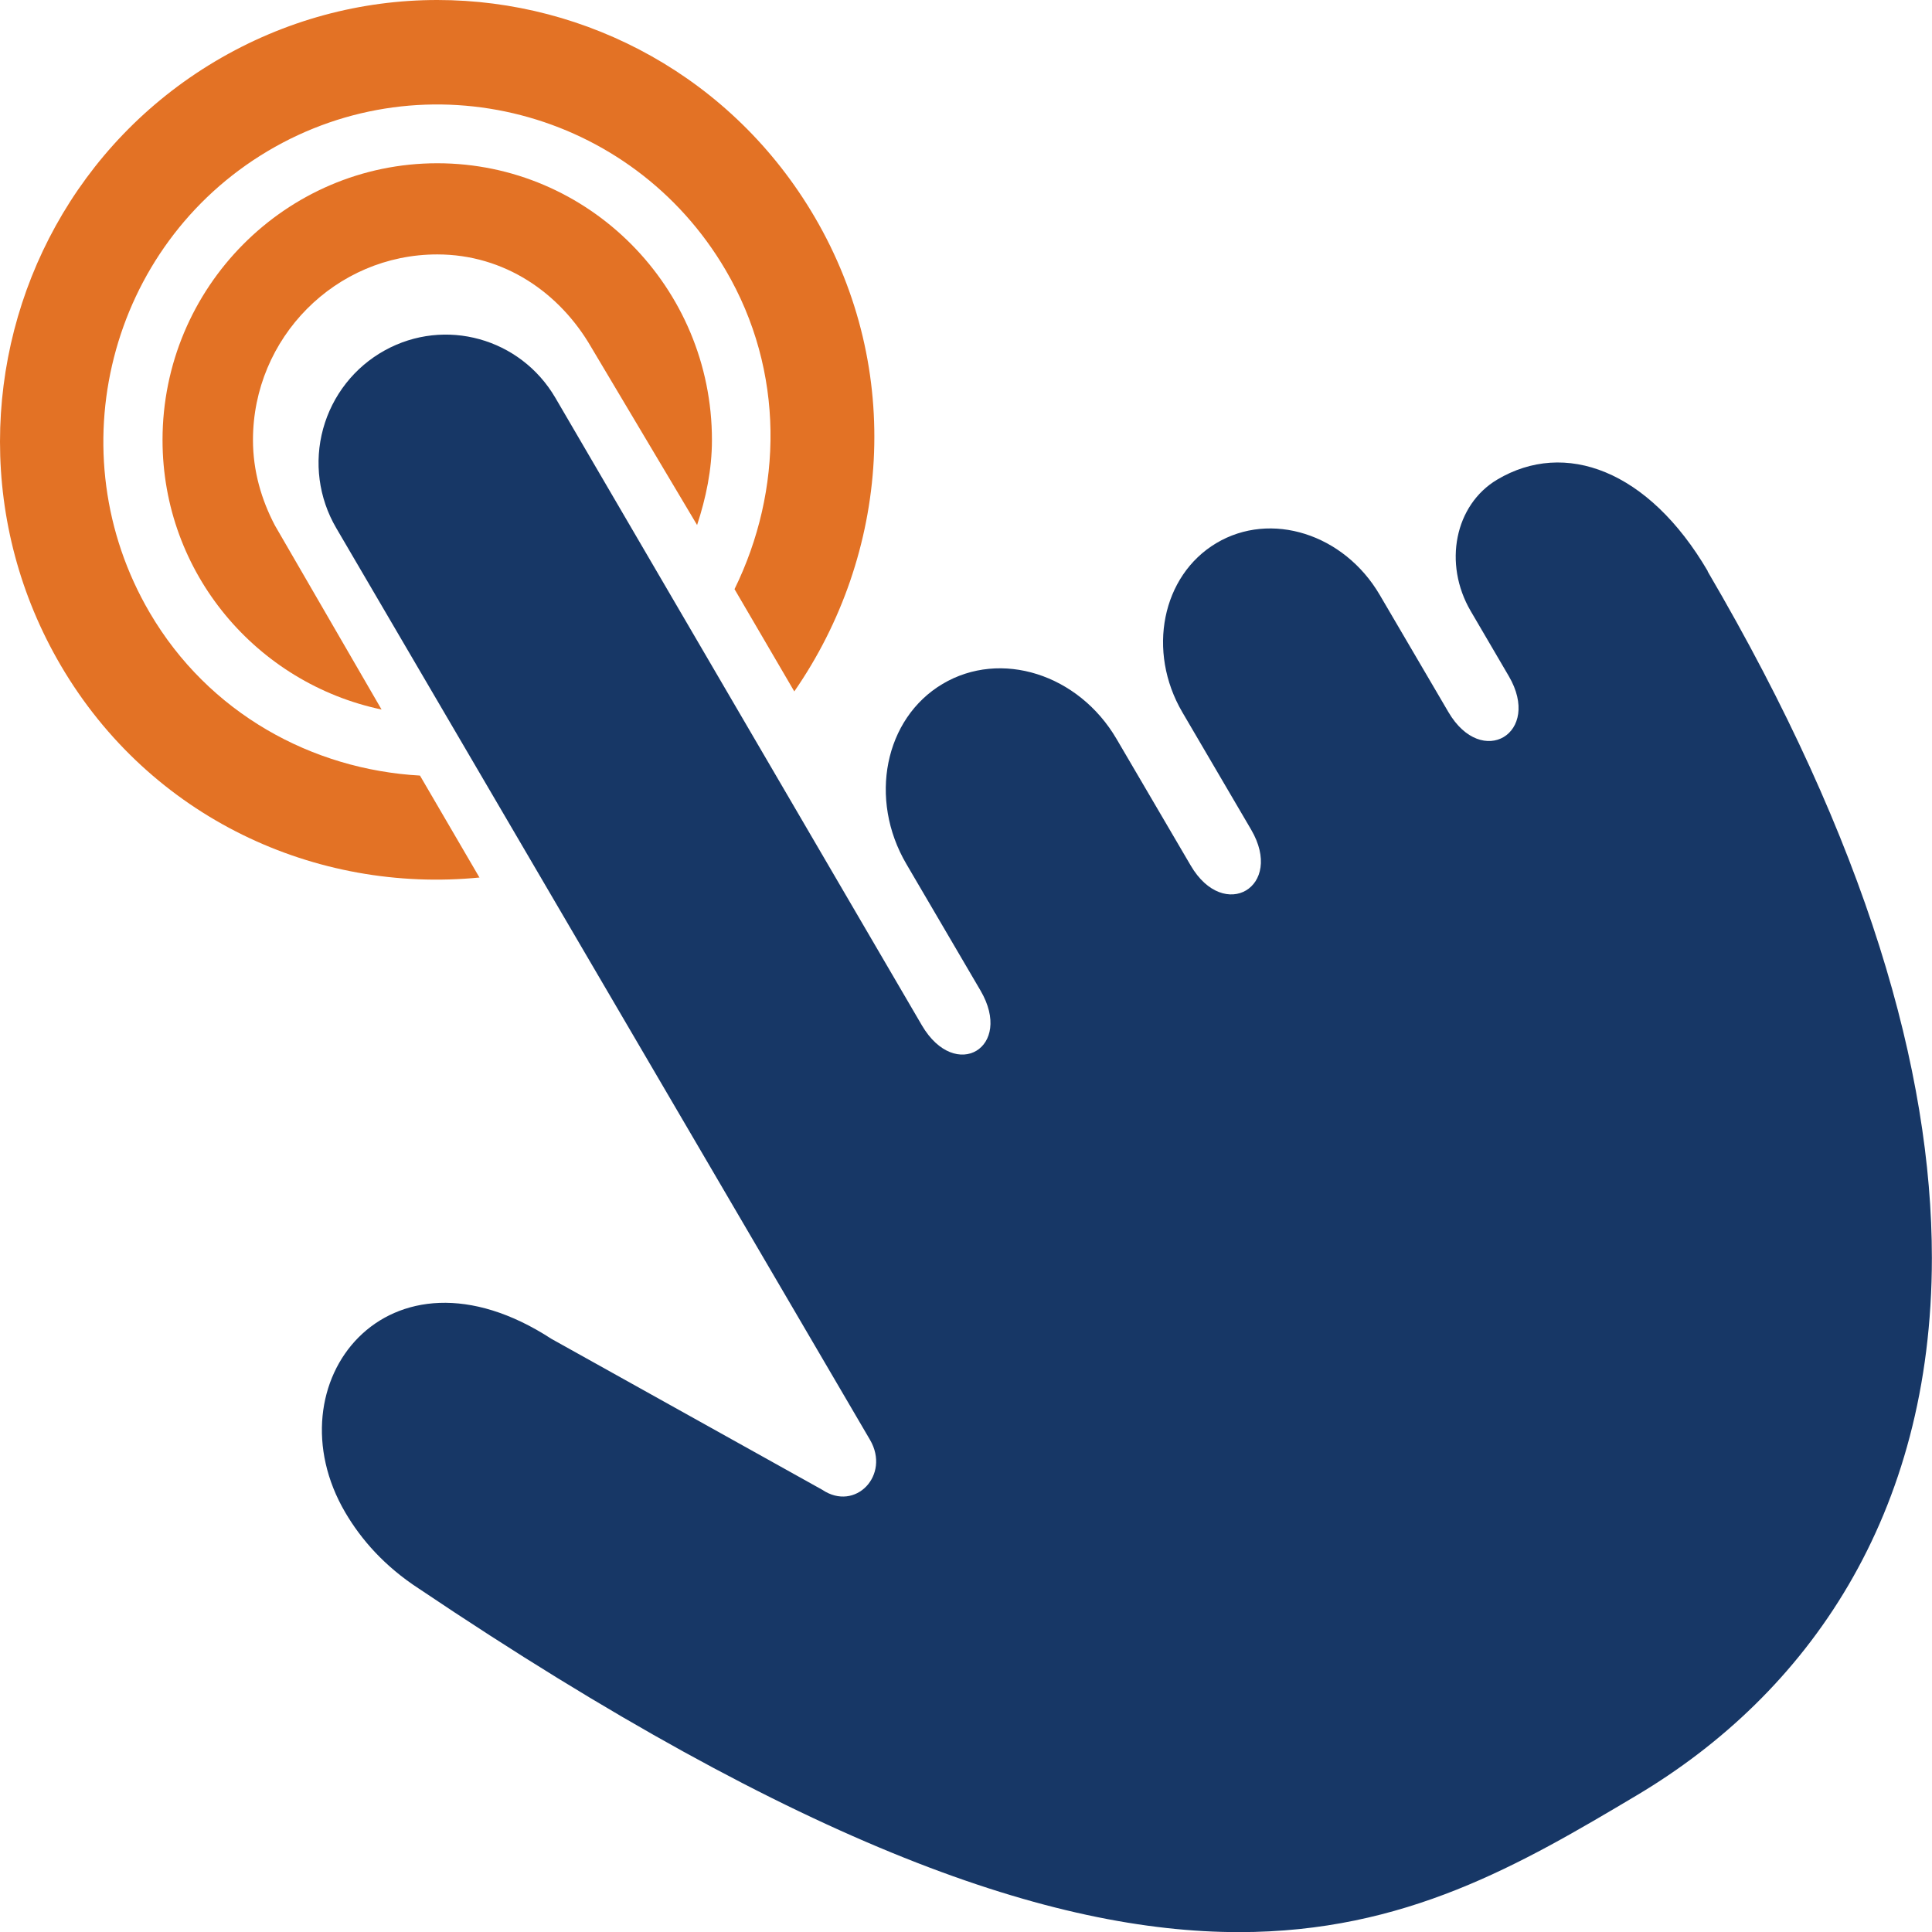 <?xml version="1.0" encoding="UTF-8"?>
<svg xmlns="http://www.w3.org/2000/svg" id="a" viewBox="0 0 16 16">
  <path d="m14.143,4.73c-.491-.838-1.184-1.091-1.744-.758-.351.209-.449.696-.219,1.089l.315.538c.277.473-.222.773-.5.298l-.569-.971c-.296-.505-.902-.697-1.353-.428-.451.269-.577.896-.281,1.401l.569.971c.278.474-.223.771-.5.298l-.614-1.048c-.315-.538-.96-.742-1.441-.456-.481.286-.615.954-.3,1.491l.614,1.048c.277.473-.207.762-.485.289l-3.036-5.198c-.289-.494-.914-.668-1.413-.392-.25.138-.434.372-.51.649s-.037.573.108.821l4.421,7.552c.171.292-.121.598-.395.414l-2.243-1.25c-1.357-.883-2.333.37-1.708,1.437.132.225.325.446.611.632,3.193,2.148,5.256,2.844,6.791,2.844,1.376,0,2.33-.559,3.294-1.133,1.416-.843,2.444-2.316,2.444-4.45,0-1.545-.538-3.436-1.857-5.686Z" fill="#173766"></path>
  <path d="m3.973,7.267c-1.357.134-2.729-.494-3.469-1.755-.342-.583-.504-1.223-.504-1.854C0,2.407.637,1.19,1.782.508c.579-.344,1.213-.508,1.84-.508,1.24,0,2.448.642,3.124,1.796.744,1.27.618,2.795-.168,3.93l-.495-.847c.4-.816.419-1.803-.074-2.643-.777-1.325-2.478-1.766-3.793-.984-1.315.783-1.752,2.497-.976,3.822.488.833,1.345,1.299,2.238,1.349l.493.845Zm-.351-5.915c-1.254,0-2.276,1.028-2.276,2.292,0,1.104.782,2.015,1.814,2.232l-.883-1.524c-.112-.213-.182-.451-.182-.708,0-.847.684-1.537,1.526-1.537.556,0,1.014.317,1.275.768l.877,1.473c.073-.223.123-.457.123-.704,0-1.264-1.02-2.292-2.275-2.292Z" fill="#e37225"></path>
</svg>
